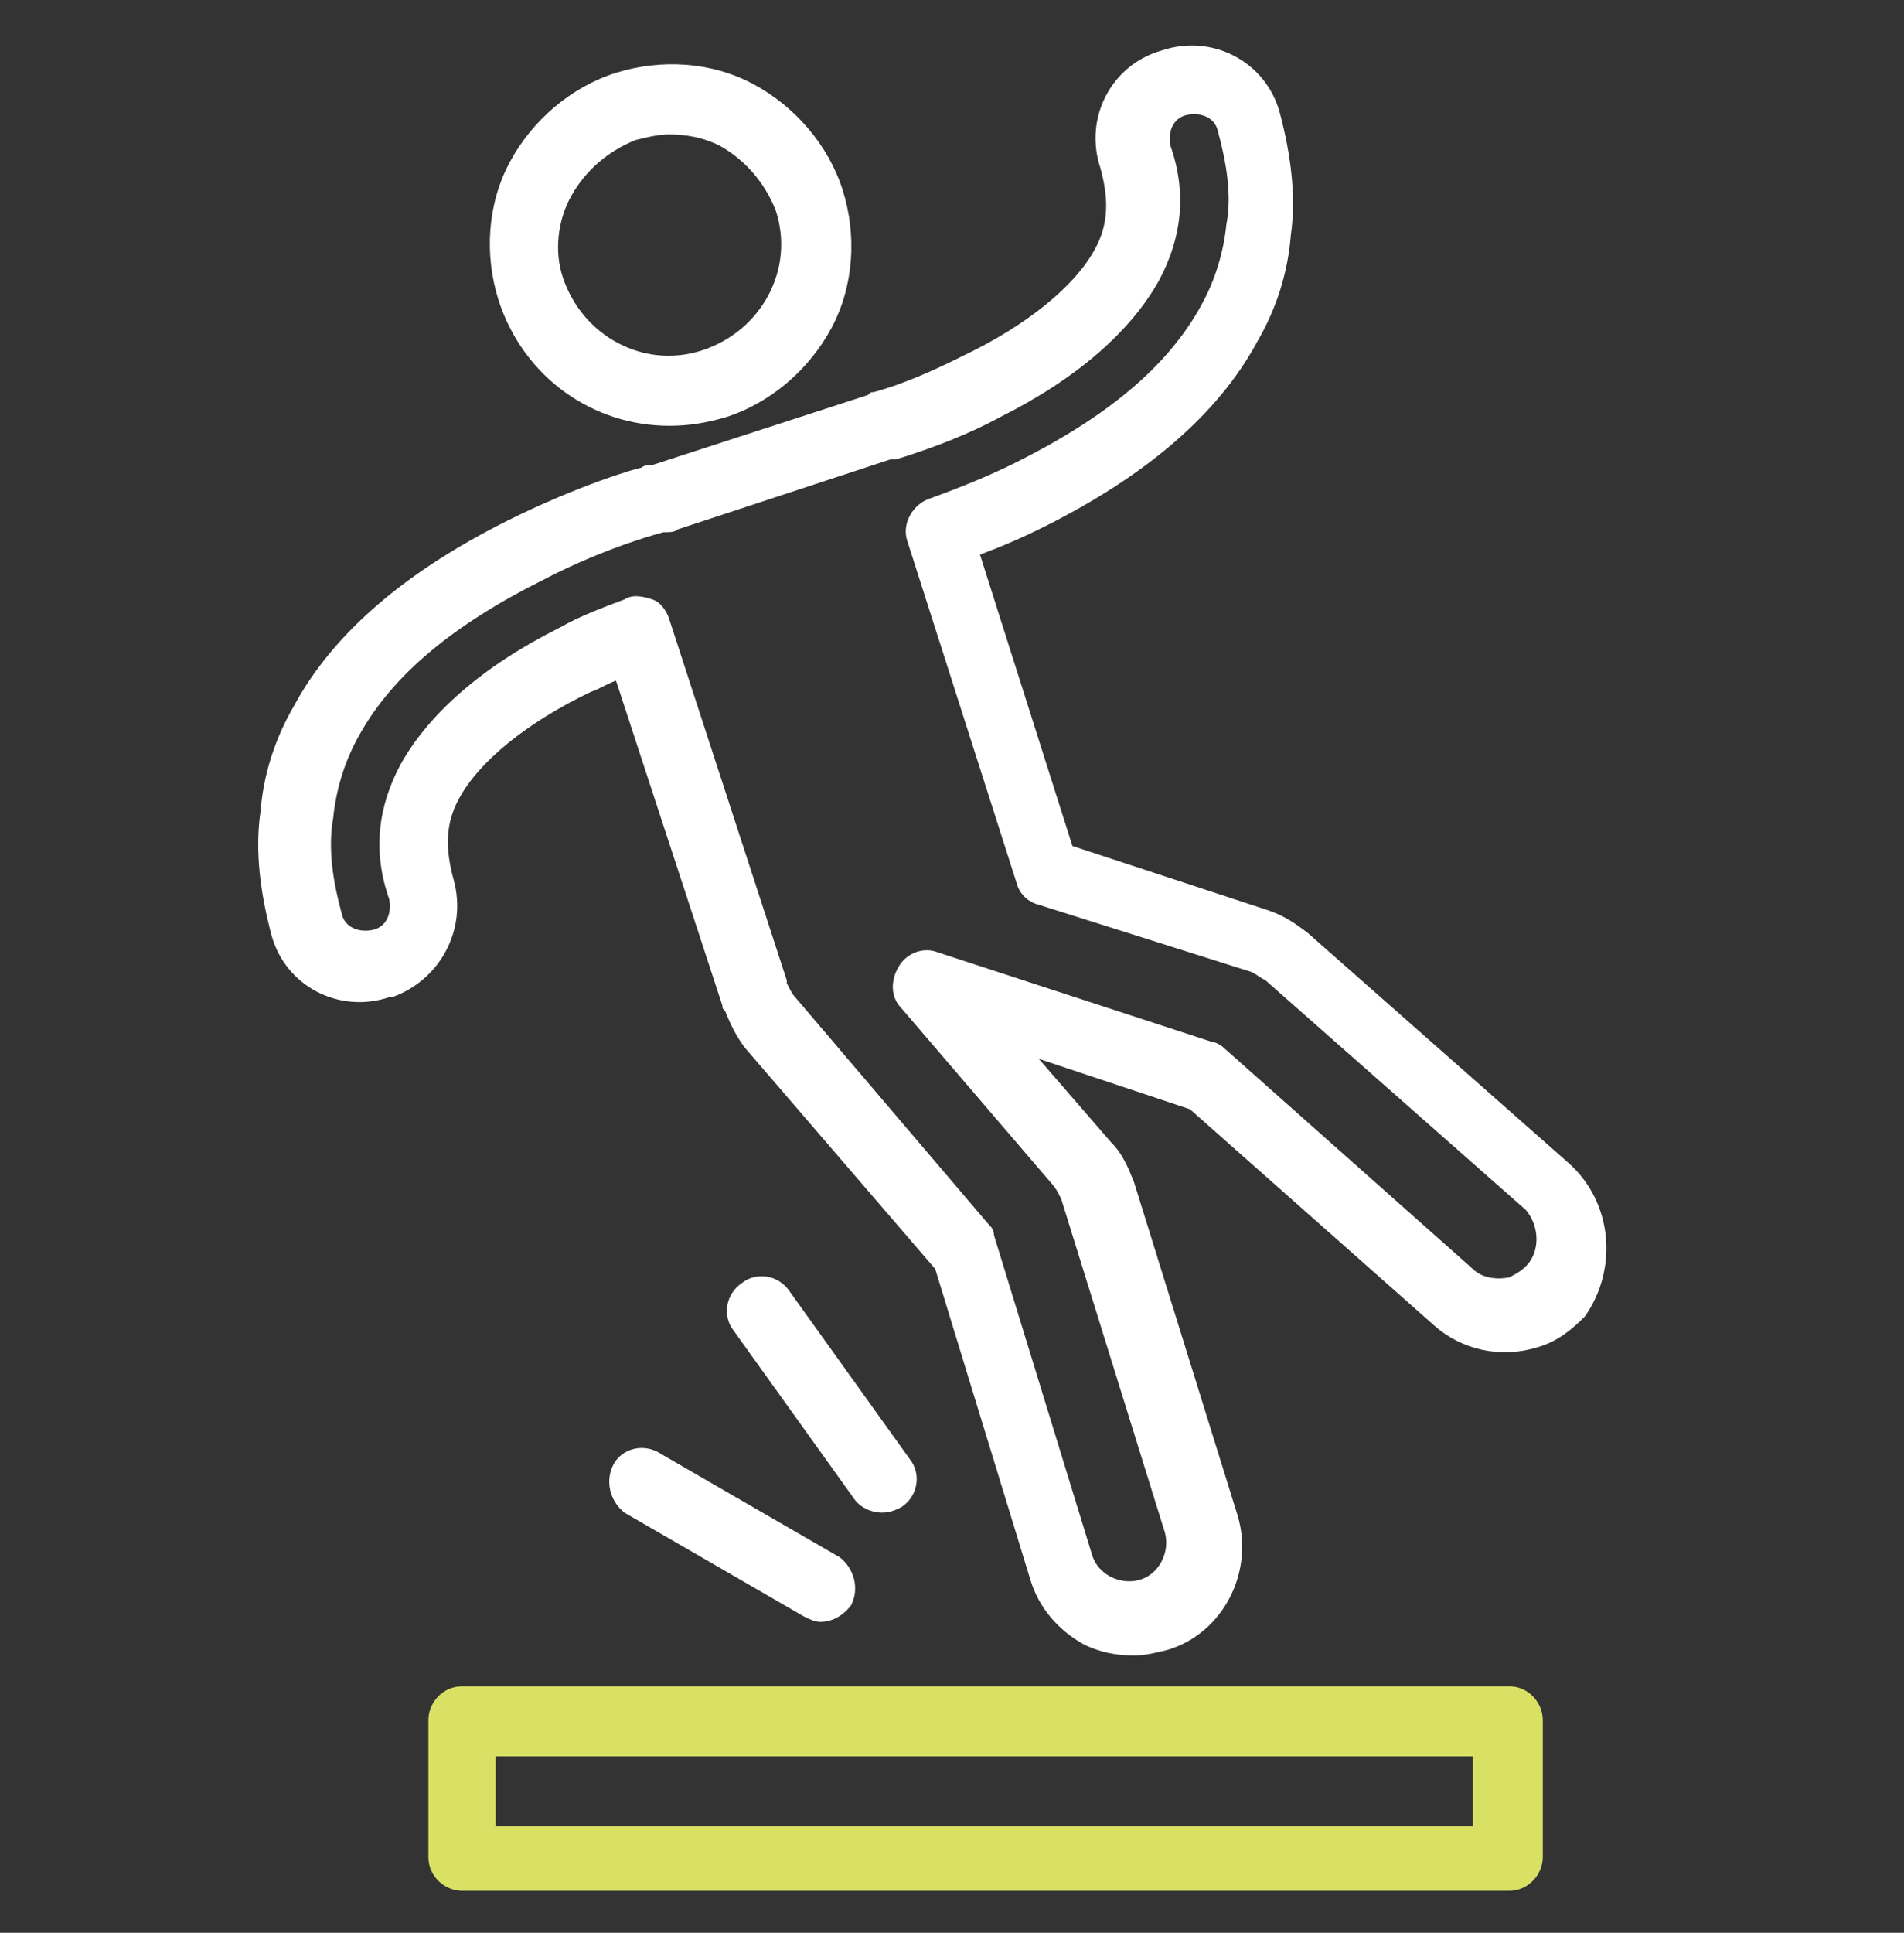 <?xml version="1.0" encoding="utf-8"?>
<!-- Generator: Adobe Illustrator 25.2.3, SVG Export Plug-In . SVG Version: 6.00 Build 0)  -->
<svg version="1.1" id="Layer_1" xmlns="http://www.w3.org/2000/svg" xmlns:xlink="http://www.w3.org/1999/xlink" x="0px" y="0px"
	 viewBox="0 0 68 69" style="enable-background:new 0 0 68 69;" xml:space="preserve">
<rect x="0" y="0" width="68" height="69" fill="#333333" stroke="none"/>
<style type="text/css">
	.st0{fill:#FFFFFF;}
	.st1{fill:#D9E165;}
</style>
<g>
	<path class="st0" d="M23.9,15.2c0.7,0,1.3-0.1,2-0.3c1.6-0.5,3-1.7,3.8-3.2c0.8-1.5,0.9-3.3,0.4-4.9c-0.5-1.6-1.7-3-3.2-3.8
		c-1.5-0.8-3.3-0.9-4.9-0.4c-1.6,0.5-3,1.7-3.8,3.2c-0.8,1.5-0.9,3.3-0.4,4.9C18.7,13.5,21.2,15.2,23.9,15.2z M20.4,7
		c0.5-0.9,1.3-1.6,2.3-2c0.4-0.1,0.8-0.2,1.2-0.2c0.6,0,1.2,0.1,1.8,0.4c0.9,0.5,1.6,1.3,2,2.3c0.7,2.1-0.5,4.3-2.6,5
		c-2.1,0.7-4.3-0.5-5-2.6C19.8,9,19.9,7.9,20.4,7z"/>
	<path class="st0" d="M56,41.5l-9.3-8.2c-0.4-0.3-0.8-0.6-1.4-0.8l-7-2.3L35,19.8c0.8-0.3,1.5-0.6,2.3-1c3.6-1.8,6.2-4,7.6-6.6
		c0.7-1.2,1.1-2.5,1.2-3.8c0.2-1.4,0-2.9-0.4-4.4c-0.5-1.8-2.4-2.8-4.2-2.2c-1.8,0.5-2.8,2.4-2.2,4.2c0.3,1.1,0.3,2-0.2,2.9
		c-0.7,1.3-2.4,2.7-4.7,3.8c-1,0.5-2.1,1-3.2,1.3c-0.1,0-0.1,0-0.2,0.1l-7.7,2.5l0,0c-0.1,0-0.3,0-0.4,0.1c-0.1,0-2.2,0.6-4.8,1.9
		c-3.6,1.8-6.2,4-7.6,6.6c-0.7,1.2-1.1,2.5-1.2,3.8c-0.2,1.4,0,2.9,0.4,4.4c0.5,1.8,2.4,2.8,4.2,2.2c0,0,0,0,0.1,0
		c1.7-0.6,2.7-2.4,2.2-4.2c-0.3-1.1-0.3-2,0.2-2.9c0.7-1.3,2.4-2.7,4.7-3.8c0.3-0.1,0.6-0.3,0.9-0.4l3.8,11.6c0,0.1,0,0.1,0.1,0.2
		c0.2,0.5,0.4,0.9,0.7,1.3l6.8,7.9l3.4,11.1c0.3,1,1,1.8,1.9,2.3c0.6,0.3,1.2,0.4,1.8,0.4c0.4,0,0.8-0.1,1.2-0.2
		c2-0.6,3.1-2.8,2.5-4.8l-3.7-11.9c-0.2-0.5-0.4-1-0.8-1.4l-2.6-3l5.4,1.8l8.7,7.7c1,0.9,2.4,1.2,3.7,0.8c0.7-0.2,1.2-0.6,1.7-1.1
		C57.8,45.3,57.6,42.9,56,41.5z M54.5,45.2c-0.2,0.2-0.4,0.3-0.6,0.4c-0.5,0.1-1,0-1.3-0.3l-8.9-7.9c-0.1-0.1-0.3-0.2-0.4-0.2
		l-9.8-3.2c-0.5-0.2-1.1,0-1.4,0.5c-0.3,0.5-0.3,1.1,0.1,1.5l5.4,6.3c0.1,0.1,0.2,0.3,0.3,0.5l3.7,11.9c0.2,0.7-0.2,1.5-0.9,1.7
		c-0.7,0.2-1.5-0.2-1.7-0.9l-3.5-11.4c0-0.2-0.1-0.3-0.2-0.4l-6.9-8.1c-0.1-0.1-0.2-0.3-0.3-0.5c0,0,0-0.1,0-0.1l-4.2-12.9
		c-0.1-0.3-0.3-0.6-0.6-0.7c-0.3-0.1-0.7-0.2-1,0c-0.8,0.3-1.6,0.6-2.3,1c-2.8,1.4-4.7,3.1-5.7,4.9c-0.8,1.5-1,3.1-0.4,4.8
		c0.1,0.5-0.1,1-0.6,1.1c-0.5,0.1-1-0.1-1.1-0.6c-0.3-1.1-0.5-2.3-0.3-3.4c0.1-1,0.4-2,0.9-2.9c1.2-2.2,3.4-4,6.6-5.6
		c2.3-1.2,4.3-1.7,4.3-1.7l0.1,0c0.1,0,0.3,0,0.4-0.1l7.6-2.5c0,0,0,0,0,0c0.1,0,0.1,0,0.2,0c1.3-0.4,2.6-0.9,3.7-1.5
		c2.8-1.4,4.7-3.1,5.7-4.9c0.8-1.5,1-3.1,0.4-4.8c-0.1-0.5,0.1-1,0.6-1.1c0.5-0.1,1,0.1,1.1,0.6c0.3,1.1,0.5,2.3,0.3,3.3
		c-0.1,1-0.4,2-0.9,2.9c-1.2,2.2-3.4,4-6.6,5.6c-1,0.5-2,0.9-3.1,1.3c-0.6,0.2-1,0.9-0.8,1.5l3.9,12.2c0.1,0.4,0.4,0.7,0.8,0.8
		l7.6,2.4c0.2,0.1,0.3,0.2,0.5,0.3l9.3,8.2C55,43.8,55,44.7,54.5,45.2z"/>
	<path class="st1" d="M53.9,60.2H16.5c-0.7,0-1.2,0.6-1.2,1.2v4.9c0,0.7,0.6,1.2,1.2,1.2h37.4c0.7,0,1.2-0.6,1.2-1.2v-4.9
		C55.1,60.8,54.6,60.2,53.9,60.2z M52.6,65.2H17.7v-2.5h34.9V65.2z"/>
	<path class="st0" d="M21.9,52.3c-0.3,0.6-0.1,1.3,0.4,1.7l6.4,3.7c0.2,0.1,0.4,0.2,0.6,0.2c0.4,0,0.8-0.2,1.1-0.6
		c0.3-0.6,0.1-1.3-0.4-1.7l-6.4-3.7C23,51.5,22.2,51.7,21.9,52.3z"/>
	<path class="st0" d="M31.5,54c0.3,0,0.5-0.1,0.7-0.2c0.6-0.4,0.7-1.2,0.3-1.7l-4.3-6c-0.4-0.6-1.2-0.7-1.7-0.3
		c-0.6,0.4-0.7,1.2-0.3,1.7l4.3,6C30.7,53.8,31.1,54,31.5,54z"/>
</g>
</svg>
